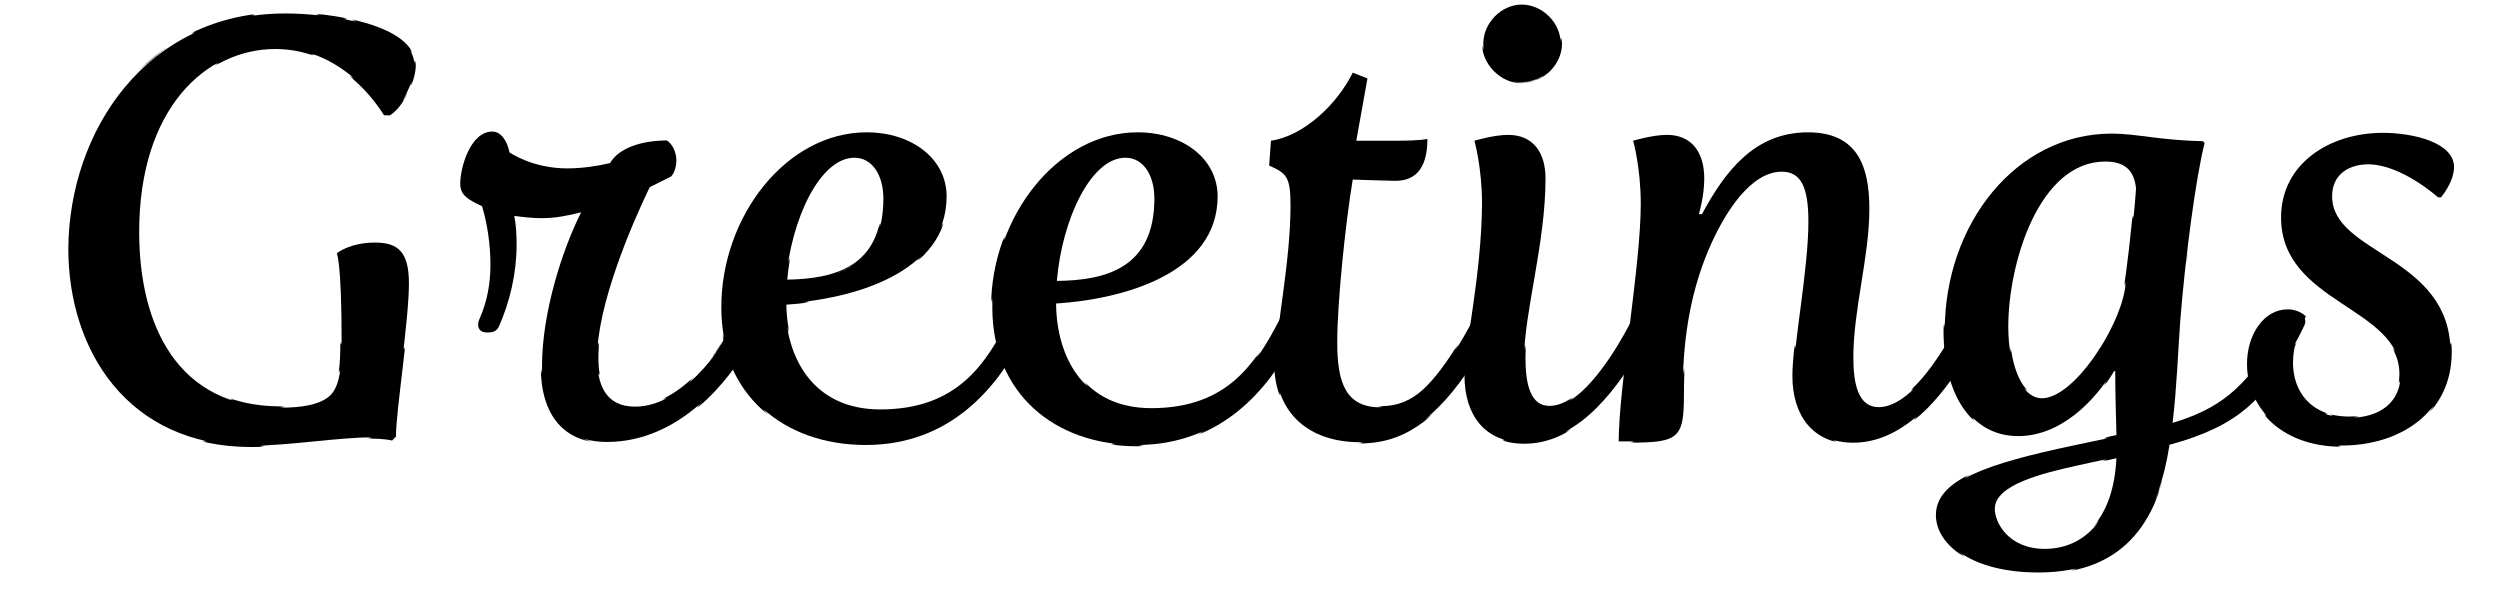 <?xml version="1.0" encoding="utf-8"?>
<!-- Generator: Adobe Illustrator 28.0.0, SVG Export Plug-In . SVG Version: 6.00 Build 0)  -->
<svg version="1.1" id="Layer_2_00000121273994138405397040000010372068081976171967_"
	 xmlns="http://www.w3.org/2000/svg" xmlns:xlink="http://www.w3.org/1999/xlink" x="0px" y="0px" viewBox="0 0 984.3 239"
	 style="enable-background:new 0 0 984.3 239;" xml:space="preserve">
<style type="text/css">
	.st0{fill:none;}
	.st1{display:none;fill:#FFFFFF;stroke:#000000;stroke-miterlimit:10;}
	.st2{stroke:url(#SVGID_1_);stroke-miterlimit:10;}
	.st3{stroke:url(#SVGID_00000160890159207972804120000009578348265158081158_);stroke-miterlimit:10;}
	.st4{stroke:url(#SVGID_00000161597305505191104950000009975322683332107701_);stroke-miterlimit:10;}
	.st5{stroke:url(#SVGID_00000117662000261241096060000013246238446826305723_);stroke-miterlimit:10;}
	.st6{stroke:url(#SVGID_00000127742848450951543380000014394922555744375975_);stroke-miterlimit:10;}
	.st7{stroke:url(#SVGID_00000080917558404215736990000001076955590158007469_);stroke-miterlimit:10;}
	.st8{stroke:url(#SVGID_00000055677195145757124310000011578426175567332241_);stroke-miterlimit:10;}
	.st9{stroke:url(#SVGID_00000152958650567710071140000003408606369839126681_);stroke-miterlimit:10;}
	.st10{stroke:url(#SVGID_00000085938351818793525920000009924952659948465567_);stroke-miterlimit:10;}
</style>
<pattern  x="991.4" y="533.5" width="939.3" height="223.6" patternUnits="userSpaceOnUse" id="Unnamed_Pattern" viewBox="0 -223.6 939.3 223.6" style="overflow:visible;">
	<g>
		<rect y="-223.6" class="st0" width="939.3" height="223.6"/>
		<path d="M85.5-220.1c-55,0-85.2,46.6-85.5,92.6c0,40.1,23.5,77.6,72,77.6c14.2,0,34.5-3.3,47.1-3.3c5.6,0,8.2,0.7,8.2,0.7l1.2-1.2
			c0-10.2,5.6-45.2,5.6-60.1c0-12.1-4-16.1-13.3-16.1c-10,0-15.1,4.2-15.1,4.2s1.9,3.5,1.9,34.5c0,8.1-0.2,17.2-4.4,21.4
			c-4.2,4-11.9,4.9-19.6,4.9c-41,0-55.7-32.9-55.7-69.2c0-48.7,26.3-72.5,53.6-72.5c26.6,0,40.8,22.6,43.1,26.1h1.9
			c5.4-3.5,9.8-13.5,9.8-19.1C136.3-215.4,102.7-220.1,85.5-220.1L85.5-220.1z"/>
		<path d="M165.3-94.5c1.2,0,3.3-0.2,4.2-2.3c4.4-9.8,7-21.2,7-32.2c0-3.9-0.2-7.7-0.9-11.4c2.8,0.4,7.2,0.9,10.5,0.9
			c5.8,0,10-0.9,15.8-2.3c-7.5,14.9-15.4,39.6-15.4,60.6c0,19.5,9.3,29.8,25.6,29.8c28.7,0,48-24.9,55.7-38.9c2.4-4.2,4-7.7,4-8.6
			c0-2.8-2.6-3.7-4.7-3.7s-3,1.7-3.5,2.6c-3,6-19.3,34.7-40.5,34.7c-12.1,0-14.9-9.5-14.9-19.3c0-20.7,13.5-52.2,20.7-67.1l8.4-4.2
			c1.4-1.4,2.1-4.2,2.1-6.3c0-3.2-1.4-6.3-3.7-7.9c-9.6,0-18.9,2.8-22.4,8.9c-4.9,1.2-11.2,2.1-16.8,2.1c-13.9,0-22.8-6.3-22.8-6.3
			c-1-4.9-3.5-8.2-6.8-8.2c-8.6,0-12.6,14.2-12.6,20.5c0,4.7,3.2,6.3,8.6,8.9c2.1,7,3.3,15.2,3.3,23.1c0,7.5-1.4,14.7-4.2,21
			C160.6-97.3,161.3-94.3,165.3-94.5z"/>
		<path d="M257.1-104.3c0,33.8,24.5,54.1,56.9,54.1c33.7,0,51.7-23.3,61-40.8c1.2-2.3,3.5-6.3,3.5-7.9c0-2.1-2.3-3.5-4.2-3.5
			c-1.7,0-3.1,0.7-4,2.6c-8.7,16.7-19.6,35.6-50.6,35.6c-26.5,0-37.3-20.3-37.5-41.7c26.6-1.7,63.6-11.9,63.6-42.2
			c0-14.7-13.6-25.2-31.5-25.2C282.6-173.3,257-140,257.1-104.3z M282.5-114.8c2.1-24.5,13.5-48.5,27-48.5c7,0,11.4,6.8,11.4,16.1
			C320.9-119.7,301.5-115,282.5-114.8z"/>
		<path d="M363.8-104.3c0,33.8,24.5,54.1,56.9,54.1c33.7,0,51.7-23.3,61-40.8c1.2-2.3,3.5-6.3,3.5-7.9c0-2.1-2.3-3.5-4.2-3.5
			c-1.7,0-3.1,0.7-4,2.6c-8.7,16.7-19.6,35.6-50.6,35.6c-26.5,0-37.3-20.3-37.5-41.7c26.6-1.7,63.6-11.9,63.6-42.2
			c0-14.7-13.6-25.2-31.5-25.2C389.4-173.3,363.7-140,363.8-104.3z M389.2-114.8c2.1-24.5,13.5-48.5,27-48.5c7,0,11.4,6.8,11.4,16.1
			C427.6-119.7,408.2-115,389.2-114.8z"/>
		<path d="M481.2-144.6c0,23-5.9,49.1-5.9,62.3c0,20.3,14,31,33.1,31c10.5,0,18.1-3.3,24.9-8.4c17-12.8,28-38,28-38
			c1.1-2.8-1.7-4.9-4-4.9c-1.7,0-3.1,0.7-4,2.6c0,0-9.7,19.6-20,28.7c-4.2,3.7-9.3,6.3-16.5,6.3c-13.7,0-17.2-9.3-17.2-25.6
			c0-16.1,3.3-47.3,6.1-64.1c0,0,14.5,0.5,16.8,0.5c8.6,0,12.6-5.8,12.6-16.5c0,0-2.4,0.7-11.7,0.7h-16.3l4.4-24.5l-5.8-2.3
			c-6.1,12.4-19.2,24.9-32.2,26.8l-0.7,9.8C479.6-157.2,481.2-155.8,481.2-144.6L481.2-144.6z"/>
		<path d="M556.6-145.1c-0.2,28.2-6.9,56.2-6.9,67.6c0,15.6,8.1,26.3,23.5,26.3c8.6,0,15.8-3.3,22.6-8.4c17-13.1,28-38,28-38
			c1.1-2.8-1.7-4.9-4-4.9c-1.7,0-3.3,1-4,2.6c0,0-9,18.7-20,28.7c-4.2,3.8-8.4,6.1-12.6,6.1c-8.1,0-10-9.1-10-19.6
			c0-17.5,8.4-45,8.4-70.4c0-10.9-5.4-17.2-14.7-17.2c-5.6,0-13.3,2.3-13.3,2.3S556.6-159.5,556.6-145.1L556.6-145.1z M572.2-193.1
			c8.2,0,15.4-7.2,15.4-15.1c0-8.2-7.2-15.4-15.4-15.4c-7.9,0-15.1,7.2-15.1,15.4C557.1-200.3,564.3-193.1,572.2-193.1z"/>
		<path d="M619.1-145.1c0,24.2-8.6,71.3-8.7,93.5c23.1,0,25.2-0.2,25.2-18.6c0-19.6,2.4-38.5,10.3-57.1
			c6.3-14.7,16.6-30.5,28.7-30.5c7.5,0,10.5,5.9,10.5,19.6c0,18.9-5.8,47.5-5.8,60.8c0,15.6,8.1,26.3,23.5,26.3
			c11.7,0,21.4-6.5,28.9-14c13.3-13.5,21.7-32.4,21.7-32.4c1.1-2.8-1.7-4.9-4-4.9c-1.7,0-3.1,0.7-4,2.6c0,0-5.8,12.1-13.7,21.9
			c-4.7,5.8-11.7,12.8-18.9,12.8c-8.1,0-10-9.1-10-19.6c0-18.9,6.3-39.6,6.3-58.5c0-17.1-4.9-30.1-24.2-30.1
			c-21.2,0-32.8,15.7-41.7,32.2H642c0,0,2.1-7,2.1-14c0-10.9-5.4-17.2-14.7-17.2c-5.6,0-13.3,2.3-13.3,2.3S619.1-159.5,619.1-145.1
			L619.1-145.1z"/>
		<path d="M789.4-50c-34,7.2-53.6,13.9-53.6,27.4c0,11.2,13.7,22.6,39.8,22.6c35.6,0,47.3-22.8,51.7-50.3
			c28-7.5,37.1-18.9,47.1-35.9c4-6.5,6.1-11.4,6.1-11.4c1.1-2.8-1.7-4.9-4-4.9c-1.7,0-3.1,0.7-4,2.6c0,0-1.4,2.8-3.7,7
			c-11.4,20.5-22.4,28.6-40.3,34c1.6-13.5,2.1-27.3,3-40.1c1.9-24.2,6.1-56.4,9.6-70.1l-0.7-0.7c-17.3-0.4-26.1-3-35.9-3
			c-37.7,0-65.7,35.7-65.7,77.4c0,26.3,11.4,41.7,28.9,41.7c17,0,30.5-14.2,37.5-26.1h1.2c0,7.7,0.3,18.9,0.5,26.1L789.4-50
			L789.4-50z M778.2-9.3c-14.6,0-19.8-10.7-19.7-15.8c0-9.3,18.2-13.9,33.3-17.2l15.1-3.3C805.9-19.8,792.6-9.3,778.2-9.3L778.2-9.3
			z M809.7-111.3c-2.8,16.1-20.3,42.6-32.6,42.7c-7.9,0-13.3-11.9-13.3-28.2c0-24.7,11.9-65,38.2-65c7.4,0,11.4,3.2,12.1,10.7
			C813-135.5,810.6-116.7,809.7-111.3L809.7-111.3z"/>
		<path d="M873.8-103.6c-9.4,0-16.1,10-16,21.7c0,15.6,12.3,31.9,37.5,31.9c21.9,0,42.6-12.3,42.6-36.8c0-37.8-46.6-38.5-46.6-61.3
			c0-9.1,7.2-12.6,14.2-12.6c13.1,0,27.5,13,27.5,13h1.2c3.7-4.7,5.1-8.9,5.1-11.9c0-9.8-16.3-13.5-28-13.5
			c-21.2,0-40.1,12.3-40.1,33.3c0,34,47.1,35.1,47.1,61.7c0,11.1-8.2,17.2-20.3,17.2c-15.4,0-22.6-10.1-22.6-21.7
			c0-6.1,1.9-12.4,5.6-18.2C881-100.8,878.5-103.6,873.8-103.6L873.8-103.6z"/>
	</g>
</pattern>
<rect y="-653.3" class="st1" width="984.3" height="3001"/>
<pattern  id="SVGID_1_" xlink:href="#Unnamed_Pattern" patternTransform="matrix(1 0 0 1 1161.527 -673.232)">
</pattern>
<path class="st2" d="M112.4,5.3c17.2,0,50.8,4.7,50.8,20.5c0,5.6-4.4,15.6-9.8,19.1h-1.9c-2.3-3.5-16.5-26.1-43.1-26.1
	c-27.3,0-53.6,23.8-53.6,72.5c0,36.3,14.7,69.2,55.7,69.2c7.7,0,15.4-0.9,19.6-4.9c4.2-4.2,4.4-13.3,4.4-21.4
	c0-31-1.9-34.5-1.9-34.5s5.1-4.2,15.1-4.2c9.3,0,13.3,4,13.3,16.1c0,14.9-5.6,49.9-5.6,60.1l-1.2,1.2c0,0-2.6-0.7-8.2-0.7
	c-12.6,0-32.9,3.3-47.1,3.3c-48.5,0-72-37.5-72-77.6C27.2,51.9,57.4,5.3,112.4,5.3L112.4,5.3z"/>
<pattern  id="SVGID_00000114062051289411031270000000555527624483082910_" xlink:href="#Unnamed_Pattern" patternTransform="matrix(1 0 0 1 1161.527 -673.232)">
</pattern>
<path style="stroke:url(#SVGID_00000114062051289411031270000000555527624483082910_);stroke-miterlimit:10;" d="M188.9,125.3
	c2.8-6.3,4.2-13.5,4.2-21c0-7.9-1.2-16.1-3.3-23.1c-5.4-2.6-8.6-4.2-8.6-8.9c0-6.3,4-20.5,12.6-20.5c3.3,0,5.8,3.3,6.8,8.2
	c0,0,8.9,6.3,22.8,6.3c5.6,0,11.9-0.9,16.8-2.1c3.5-6.1,12.8-8.9,22.4-8.9c2.3,1.6,3.7,4.7,3.7,7.9c0,2.1-0.7,4.9-2.1,6.3l-8.4,4.2
	c-7.2,14.9-20.7,46.4-20.7,67.1c0,9.8,2.8,19.3,14.9,19.3c21.2,0,37.5-28.7,40.5-34.7c0.5-0.9,1.4-2.6,3.5-2.6s4.7,0.9,4.7,3.7
	c0,0.9-1.6,4.4-4,8.6c-7.7,14-27,38.9-55.7,38.9c-16.3,0-25.6-10.3-25.6-29.8c0-21,7.9-45.7,15.4-60.6c-5.8,1.4-10,2.3-15.8,2.3
	c-3.3,0-7.7-0.5-10.5-0.9c0.7,3.7,0.9,7.5,0.9,11.4c0,11-2.6,22.4-7,32.2c-0.9,2.1-3,2.3-4.2,2.3
	C188.2,131.1,187.5,128.1,188.9,125.3z"/>
<pattern  id="SVGID_00000038380125736231510320000010531187237609575077_" xlink:href="#Unnamed_Pattern" patternTransform="matrix(1 0 0 1 1161.527 -673.232)">
</pattern>
<path style="stroke:url(#SVGID_00000038380125736231510320000010531187237609575077_);stroke-miterlimit:10;" d="M341.2,52.1
	c17.9,0,31.5,10.5,31.5,25.2c0,30.3-37,40.5-63.6,42.2c0.2,21.4,11,41.7,37.5,41.7c31,0,41.9-18.9,50.6-35.6c0.9-1.9,2.3-2.6,4-2.6
	c1.9,0,4.2,1.4,4.2,3.5c0,1.6-2.3,5.6-3.5,7.9c-9.3,17.5-27.3,40.8-61,40.8c-32.4,0-56.9-20.3-56.9-54.1
	C283.9,85.4,309.5,52.1,341.2,52.1z M347.8,78.2c0-9.3-4.4-16.1-11.4-16.1c-13.5,0-24.9,24-27,48.5
	C328.4,110.4,347.8,105.7,347.8,78.2z"/>
<pattern  id="SVGID_00000067919745058180873180000015969273461781907852_" xlink:href="#Unnamed_Pattern" patternTransform="matrix(1 0 0 1 1161.527 -673.232)">
</pattern>
<path style="stroke:url(#SVGID_00000067919745058180873180000015969273461781907852_);stroke-miterlimit:10;" d="M447.9,52.1
	c17.9,0,31.5,10.5,31.5,25.2c0,30.3-37,40.5-63.6,42.2c0.2,21.4,11,41.7,37.5,41.7c31,0,41.9-18.9,50.6-35.6c0.9-1.9,2.3-2.6,4-2.6
	c1.9,0,4.2,1.4,4.2,3.5c0,1.6-2.3,5.6-3.5,7.9c-9.3,17.5-27.3,40.8-61,40.8c-32.4,0-56.9-20.3-56.9-54.1
	C390.6,85.4,416.3,52.1,447.9,52.1z M454.5,78.2c0-9.3-4.4-16.1-11.4-16.1c-13.5,0-24.9,24-27,48.5
	C435.1,110.4,454.5,105.7,454.5,78.2z"/>
<pattern  id="SVGID_00000101066194581985517250000015469028337220198076_" xlink:href="#Unnamed_Pattern" patternTransform="matrix(1 0 0 1 1161.527 -673.232)">
</pattern>
<path style="stroke:url(#SVGID_00000101066194581985517250000015469028337220198076_);stroke-miterlimit:10;" d="M508.1,80.8
	c0-11.2-1.6-12.6-8.4-15.6l0.7-9.8c13-1.9,26.1-14.4,32.2-26.8l5.8,2.3L534,55.4h16.3c9.3,0,11.7-0.7,11.7-0.7
	c0,10.7-4,16.5-12.6,16.5c-2.3,0-16.8-0.5-16.8-0.5c-2.8,16.8-6.1,48-6.1,64.1c0,16.3,3.5,25.6,17.2,25.6c7.2,0,12.3-2.6,16.5-6.3
	c10.3-9.1,20-28.7,20-28.7c0.9-1.9,2.3-2.6,4-2.6c2.3,0,5.1,2.1,4,4.9c0,0-11,25.2-28,38c-6.8,5.1-14.4,8.4-24.9,8.4
	c-19.1,0-33.1-10.7-33.1-31C502.2,129.9,508.1,103.8,508.1,80.8L508.1,80.8z"/>
<pattern  id="SVGID_00000026842392411236887960000010508494774915697797_" xlink:href="#Unnamed_Pattern" patternTransform="matrix(1 0 0 1 1161.527 -673.232)">
</pattern>
<path style="stroke:url(#SVGID_00000026842392411236887960000010508494774915697797_);stroke-miterlimit:10;" d="M583.5,80.3
	c0-14.4-3-24.9-3-24.9s7.7-2.3,13.3-2.3c9.3,0,14.7,6.3,14.7,17.2c0,25.4-8.4,52.9-8.4,70.4c0,10.5,1.9,19.6,10,19.6
	c4.2,0,8.4-2.3,12.6-6.1c11-10,20-28.7,20-28.7c0.7-1.6,2.3-2.6,4-2.6c2.3,0,5.1,2.1,4,4.9c0,0-11,24.9-28,38
	c-6.8,5.1-14,8.4-22.6,8.4c-15.4,0-23.5-10.7-23.5-26.3C576.6,136.5,583.3,108.5,583.5,80.3L583.5,80.3z M584,17.2
	c0-8.2,7.2-15.4,15.1-15.4c8.2,0,15.4,7.2,15.4,15.4c0,7.9-7.2,15.1-15.4,15.1C591.2,32.3,584,25.1,584,17.2z"/>
<pattern  id="SVGID_00000057861276892074215380000004280828663353422992_" xlink:href="#Unnamed_Pattern" patternTransform="matrix(1 0 0 1 1161.527 -673.232)">
</pattern>
<path style="stroke:url(#SVGID_00000057861276892074215380000004280828663353422992_);stroke-miterlimit:10;" d="M646,80.3
	c0-14.4-3-24.9-3-24.9s7.7-2.3,13.3-2.3c9.3,0,14.7,6.3,14.7,17.2c0,7-2.1,14-2.1,14h1.2c8.9-16.5,20.5-32.2,41.7-32.2
	c19.3,0,24.2,13,24.2,30.1c0,18.9-6.3,39.6-6.3,58.5c0,10.5,1.9,19.6,10,19.6c7.2,0,14.2-7,18.9-12.8c7.9-9.8,13.7-21.9,13.7-21.9
	c0.9-1.9,2.3-2.6,4-2.6c2.3,0,5.1,2.1,4,4.9c0,0-8.4,18.9-21.7,32.4c-7.5,7.5-17.2,14-28.9,14c-15.4,0-23.5-10.7-23.5-26.3
	c0-13.3,5.8-41.9,5.8-60.8c0-13.7-3-19.6-10.5-19.6c-12.1,0-22.4,15.8-28.7,30.5c-7.9,18.6-10.3,37.5-10.3,57.1
	c0,18.4-2.1,18.6-25.2,18.6C637.4,151.6,646,104.5,646,80.3L646,80.3z"/>
<pattern  id="SVGID_00000003098626141931711040000003510202231164598935_" xlink:href="#Unnamed_Pattern" patternTransform="matrix(1 0 0 1 1161.527 -673.232)">
</pattern>
<path style="stroke:url(#SVGID_00000003098626141931711040000003510202231164598935_);stroke-miterlimit:10;" d="M816.3,175.4
	l17.5-3.7c-0.2-7.2-0.5-18.4-0.5-26.1h-1.2c-7,11.9-20.5,26.1-37.5,26.1c-17.5,0-28.9-15.4-28.9-41.7c0-41.7,28-77.4,65.7-77.4
	c9.8,0,18.6,2.6,35.9,3l0.7,0.7c-3.5,13.7-7.7,45.9-9.6,70.1c-0.9,12.8-1.4,26.6-3,40.1c17.9-5.4,28.9-13.5,40.3-34
	c2.3-4.2,3.7-7,3.7-7c0.9-1.9,2.3-2.6,4-2.6c2.3,0,5.1,2.1,4,4.9c0,0-2.1,4.9-6.1,11.4c-10,17-19.1,28.4-47.1,35.9
	c-4.4,27.5-16.1,50.3-51.7,50.3c-26.1,0-39.8-11.4-39.8-22.6C762.7,189.3,782.3,182.6,816.3,175.4L816.3,175.4z M805.1,216.1
	c14.4,0,27.7-10.5,28.7-36.3l-15.1,3.3c-15.1,3.3-33.3,7.9-33.3,17.2C785.3,205.4,790.5,216.1,805.1,216.1L805.1,216.1z
	 M836.6,114.1c0.9-5.4,3.3-24.2,4.4-39.8c-0.7-7.5-4.7-10.7-12.1-10.7c-26.3,0-38.2,40.3-38.2,65c0,16.3,5.4,28.2,13.3,28.2
	C816.3,156.7,833.8,130.2,836.6,114.1L836.6,114.1z"/>
<pattern  id="SVGID_00000170971682736574098220000015460524835379101362_" xlink:href="#Unnamed_Pattern" patternTransform="matrix(1 0 0 1 1161.527 -673.232)">
</pattern>
<path style="stroke:url(#SVGID_00000170971682736574098220000015460524835379101362_);stroke-miterlimit:10;" d="M900.7,121.8
	c4.7,0,7.2,2.8,7.2,2.8c-3.7,5.8-5.6,12.1-5.6,18.2c0,11.6,7.2,21.7,22.6,21.7c12.1,0,20.3-6.1,20.3-17.2
	c0-26.6-47.1-27.7-47.1-61.7c0-21,18.9-33.3,40.1-33.3c11.7,0,28,3.7,28,13.5c0,3-1.4,7.2-5.1,11.9h-1.2c0,0-14.4-13-27.5-13
	c-7,0-14.2,3.5-14.2,12.6c0,22.8,46.6,23.5,46.6,61.3c0,24.5-20.7,36.8-42.6,36.8c-25.2,0-37.5-16.3-37.5-31.9
	C884.6,131.8,891.3,121.8,900.7,121.8L900.7,121.8z"/>
</svg>
